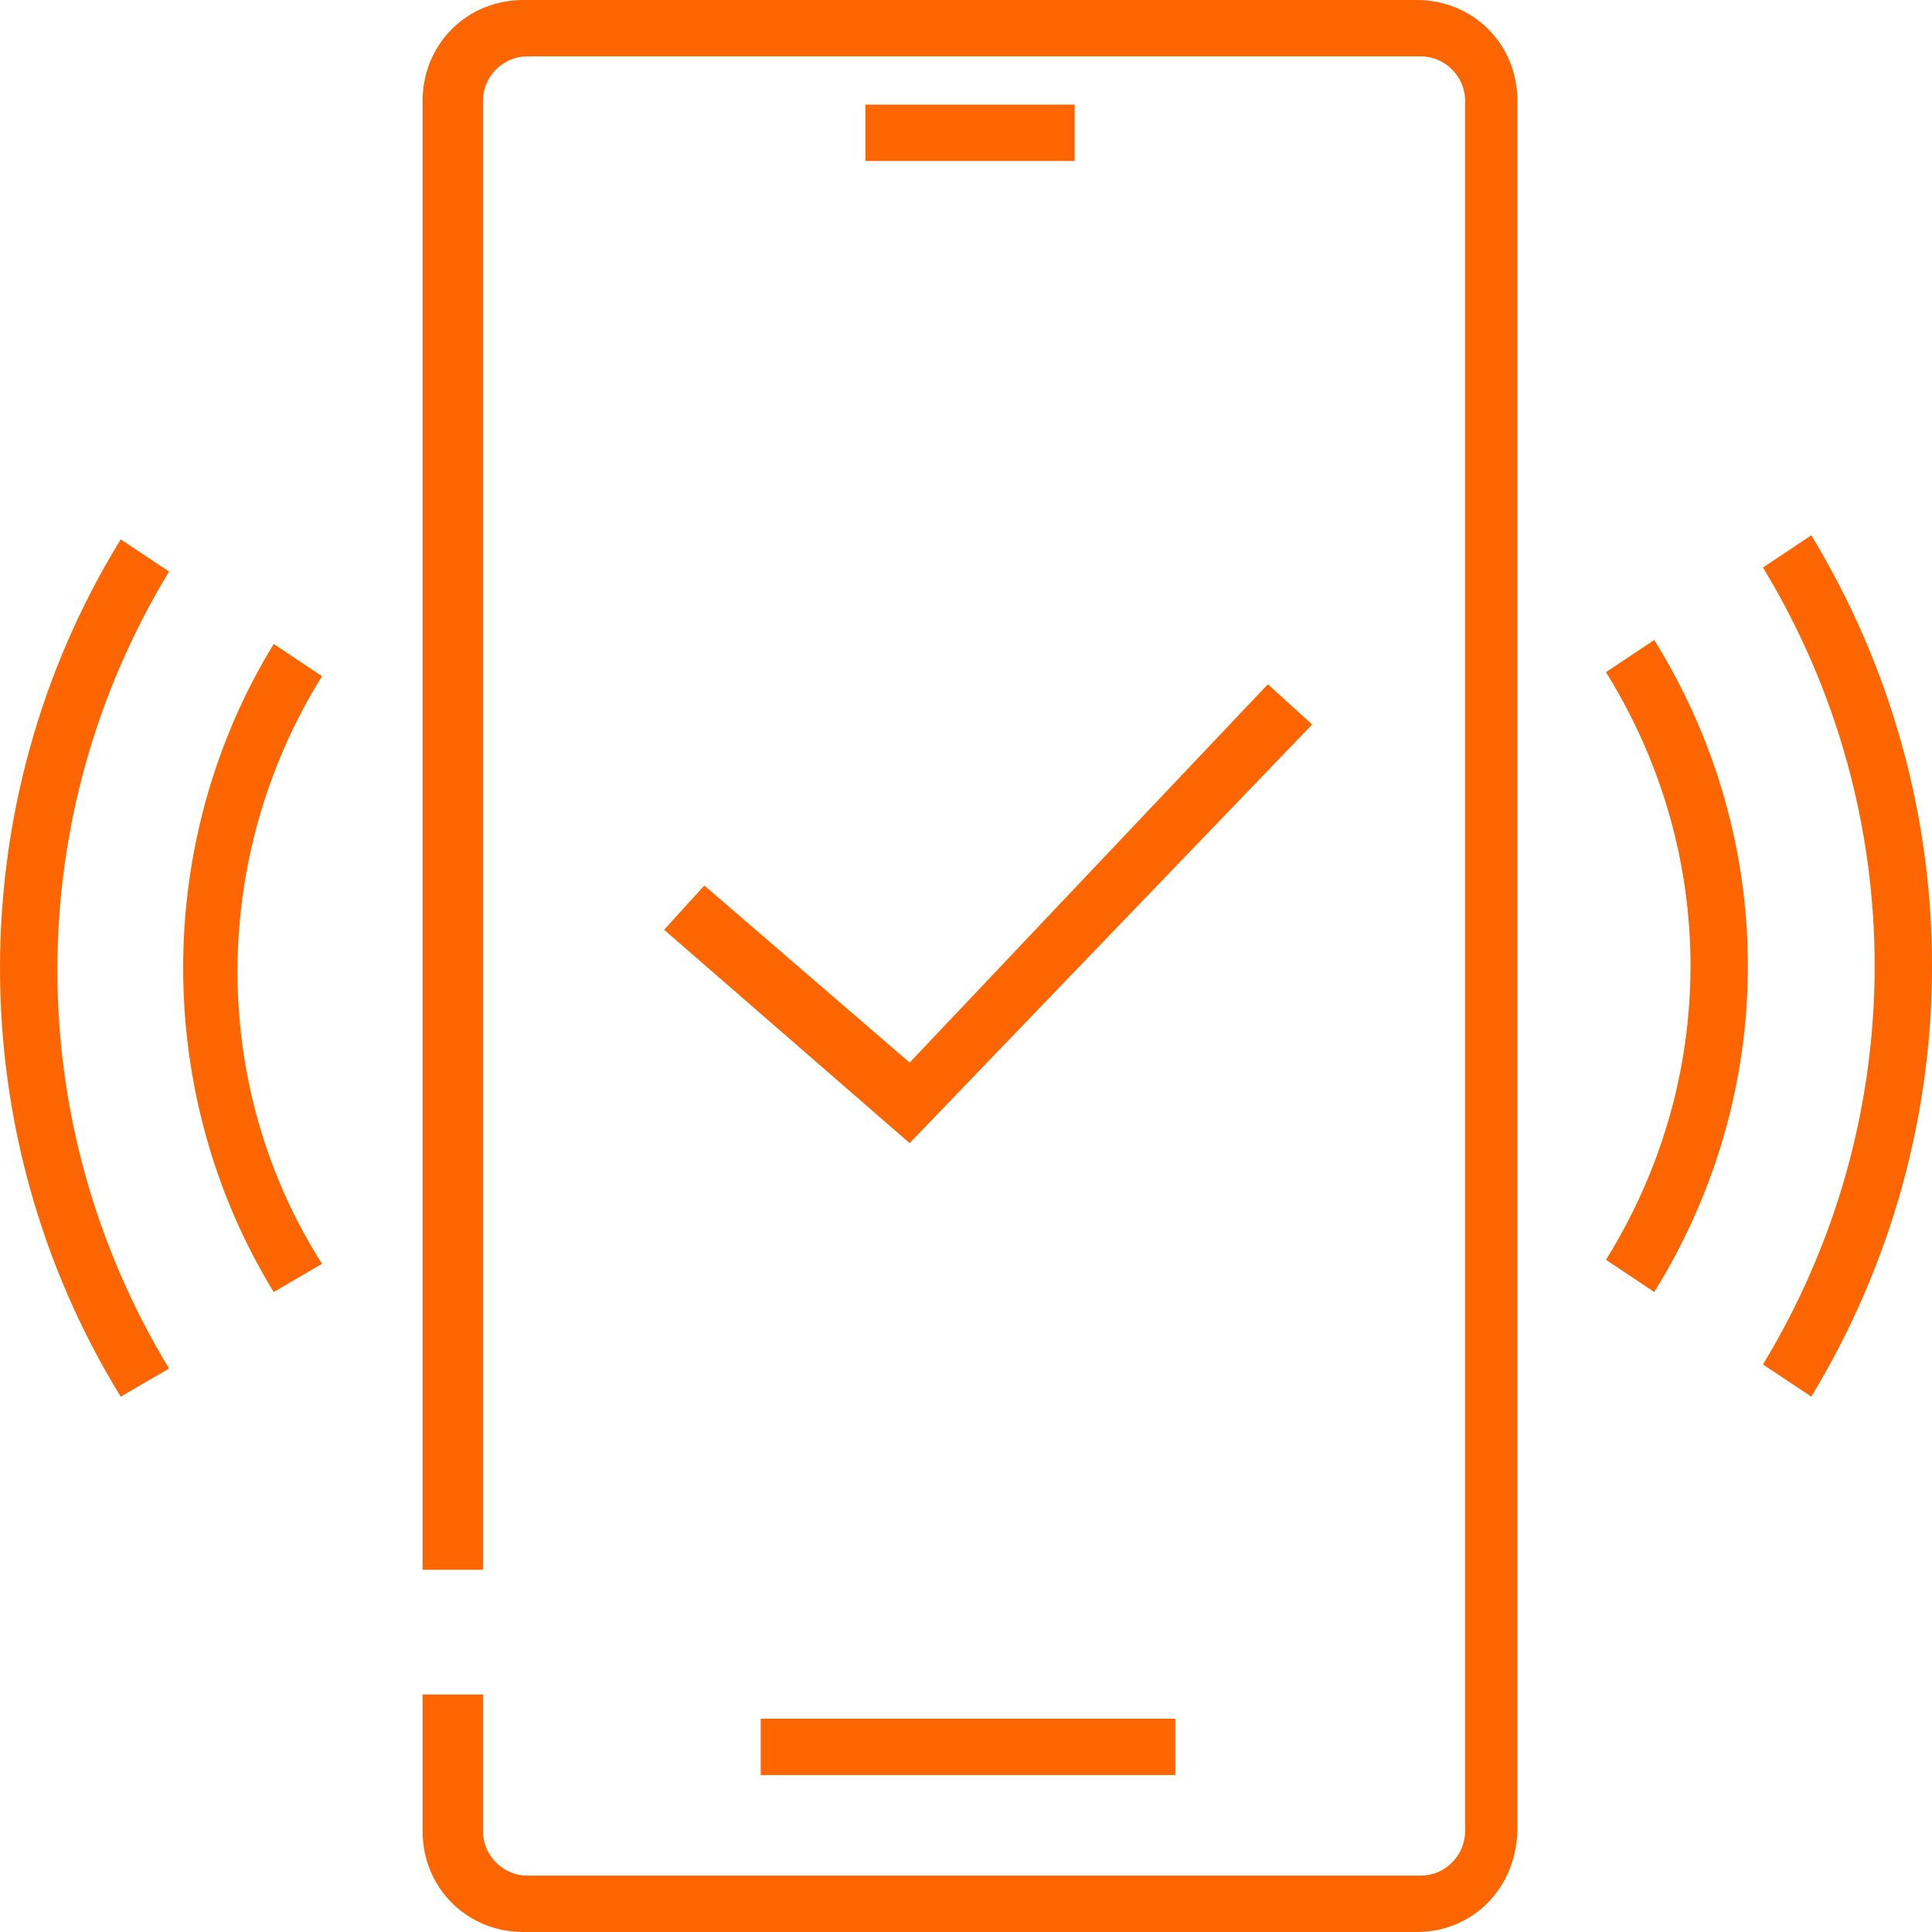<?xml version="1.0" encoding="UTF-8"?>
<svg xmlns="http://www.w3.org/2000/svg" width="40" height="40" viewBox="0 0 40 40" fill="none">
  <path d="M24.334 35.584H15.75V36.751H24.334V35.584Z" fill="#FD6500"></path>
  <path d="M29.333 40H10.833C9.667 40 8.75 39.083 8.75 37.917V35.083H10V37.917C10 38.417 10.417 38.833 10.917 38.833H29.417C29.917 38.833 30.333 38.417 30.333 37.917V2.083C30.333 1.583 29.917 1.167 29.417 1.167H10.917C10.417 1.167 10 1.583 10 2.083V32.5H8.75V2.083C8.75 0.917 9.667 0 10.833 0H29.333C30.5 0 31.417 0.917 31.417 2.083V37.833C31.417 39.083 30.5 40 29.333 40Z" fill="#FD6500"></path>
  <path d="M22.25 2.166H17.917V3.333H22.25V2.166Z" fill="#FD6500"></path>
  <path d="M2.5 28.917C-0.833 23.5 -0.833 16.584 2.5 11.167L3.5 11.834C0.417 16.917 0.417 23.25 3.5 28.334L2.5 28.917Z" fill="#FD6500"></path>
  <path d="M5.667 26.75C3.167 22.666 3.167 17.416 5.667 13.333L6.667 14C4.334 17.75 4.334 22.5 6.667 26.166L5.667 26.75Z" fill="#FD6500"></path>
  <path d="M37.501 28.916L36.501 28.25C39.584 23.166 39.584 16.833 36.501 11.75L37.501 11.083C40.834 16.583 40.834 23.416 37.501 28.916Z" fill="#FD6500"></path>
  <path d="M34.25 26.75L33.25 26.083C35.584 22.333 35.584 17.667 33.25 13.917L34.25 13.25C36.834 17.417 36.834 22.583 34.25 26.75Z" fill="#FD6500"></path>
  <path d="M18.833 23.667L13.75 19.25L14.583 18.334L18.833 22L26.25 14.167L27.167 15L18.833 23.667Z" fill="#FD6500"></path>
</svg>
